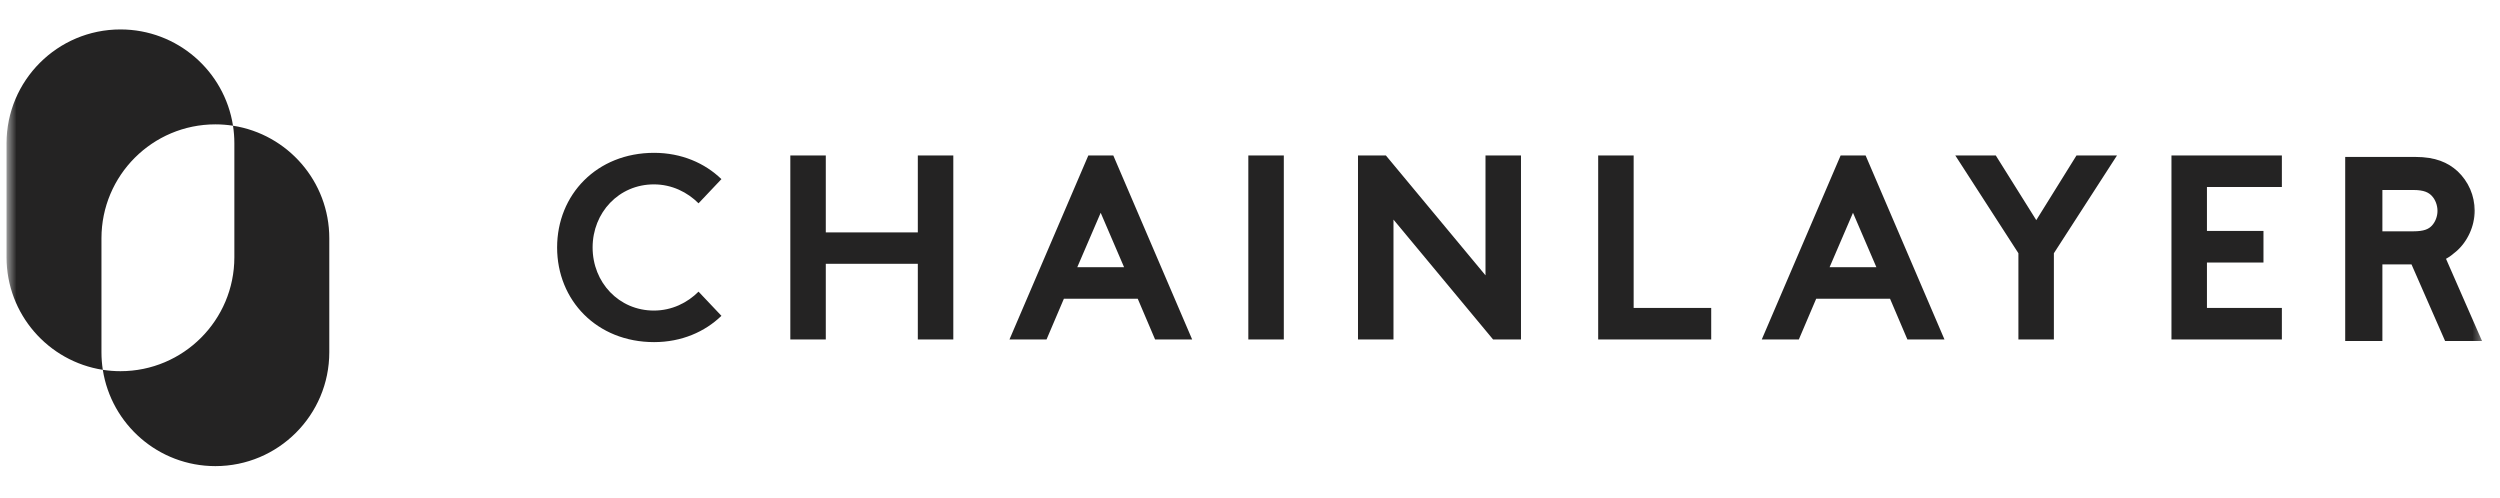 <svg width="226" height="45" viewBox="0 0 226 45" fill="none" xmlns="http://www.w3.org/2000/svg">
<mask id="mask0_247_4230" style="mask-type:luminance" maskUnits="userSpaceOnUse" x="0" y="0" width="225" height="45">
<path d="M224.575 0H0.59V44.797H224.575V0Z" fill="white"/>
</mask>
<g mask="url(#mask0_247_4230)">
<path fill-rule="evenodd" clip-rule="evenodd" d="M10.888 2.661C5.201 2.661 0.59 7.272 0.59 12.959V23.257C0.59 28.403 4.363 32.667 9.294 33.432C10.061 38.364 14.324 42.137 19.47 42.137C25.157 42.137 29.768 37.526 29.768 31.839V21.541C29.768 16.395 25.995 12.132 21.064 11.365C20.298 6.434 16.034 2.661 10.888 2.661ZM21.064 11.365C20.536 11.283 20.003 11.242 19.47 11.242C13.783 11.242 9.172 15.854 9.172 21.541V31.839C9.172 32.381 9.214 32.913 9.294 33.432C9.814 33.513 10.346 33.555 10.888 33.555C16.575 33.555 21.186 28.944 21.186 23.257V12.959C21.186 12.416 21.144 11.884 21.064 11.365ZM224.376 30.827H221.037L217.999 23.899H215.368V30.827H212.006V14.187H218.356C220.15 14.187 221.295 14.685 222.167 15.482C222.653 15.939 223.04 16.491 223.307 17.103C223.572 17.716 223.71 18.376 223.711 19.043C223.711 20.438 223.066 21.85 222.031 22.737C221.712 23.012 221.429 23.228 221.119 23.395L224.376 30.827ZM218.157 20.911H215.368V17.175H218.157C219.129 17.175 219.552 17.399 219.851 17.723C220.15 18.047 220.349 18.545 220.349 19.068C220.349 19.566 220.15 20.064 219.851 20.388C219.552 20.712 219.129 20.911 218.157 20.911Z" fill="#242323"/>
<path d="M206.281 16.906H199.508V20.879H204.618V23.732H199.508V27.837H206.281V30.689H196.3V14.054H206.281V16.906ZM191.376 14.054L185.671 22.892V30.689H182.464V22.892L176.759 14.054H180.419L184.079 19.9L187.715 14.054H191.376ZM162.614 30.689H159.263L166.393 14.054H168.651L175.781 30.689H172.429L170.86 27.006H164.183L162.614 30.689ZM167.51 19.235L165.395 24.154H169.625L167.51 19.235ZM144.475 30.689V14.054H147.682V27.837H154.693V30.689H144.475ZM122.763 30.689V14.054H125.284L134.289 24.89V14.054H137.497V30.688H134.975L125.971 19.852V30.688L122.763 30.689ZM112.849 30.689V14.054H116.057V30.688L112.849 30.689ZM94.606 30.689H91.255L98.385 14.054H100.642L107.772 30.689H104.421L102.852 27.006H96.175L94.606 30.689ZM99.502 19.235L97.386 24.154H101.616L99.502 19.235ZM82.971 30.689V23.85H74.652V30.69H71.445V14.053H74.652V21.011H82.971V14.053H86.179V30.688L82.971 30.689ZM53.572 22.372C53.572 19.211 55.948 16.668 59.109 16.668C60.748 16.668 62.15 17.381 63.148 18.379L65.217 16.193C63.719 14.743 61.604 13.816 59.132 13.816C53.952 13.816 50.363 17.595 50.363 22.372C50.363 27.148 53.951 30.927 59.133 30.927C61.605 30.927 63.719 30 65.217 28.55L63.148 26.365C62.15 27.363 60.749 28.075 59.109 28.075C55.948 28.075 53.572 25.533 53.572 22.372Z" fill="#242323"/>
</g>
</svg>
